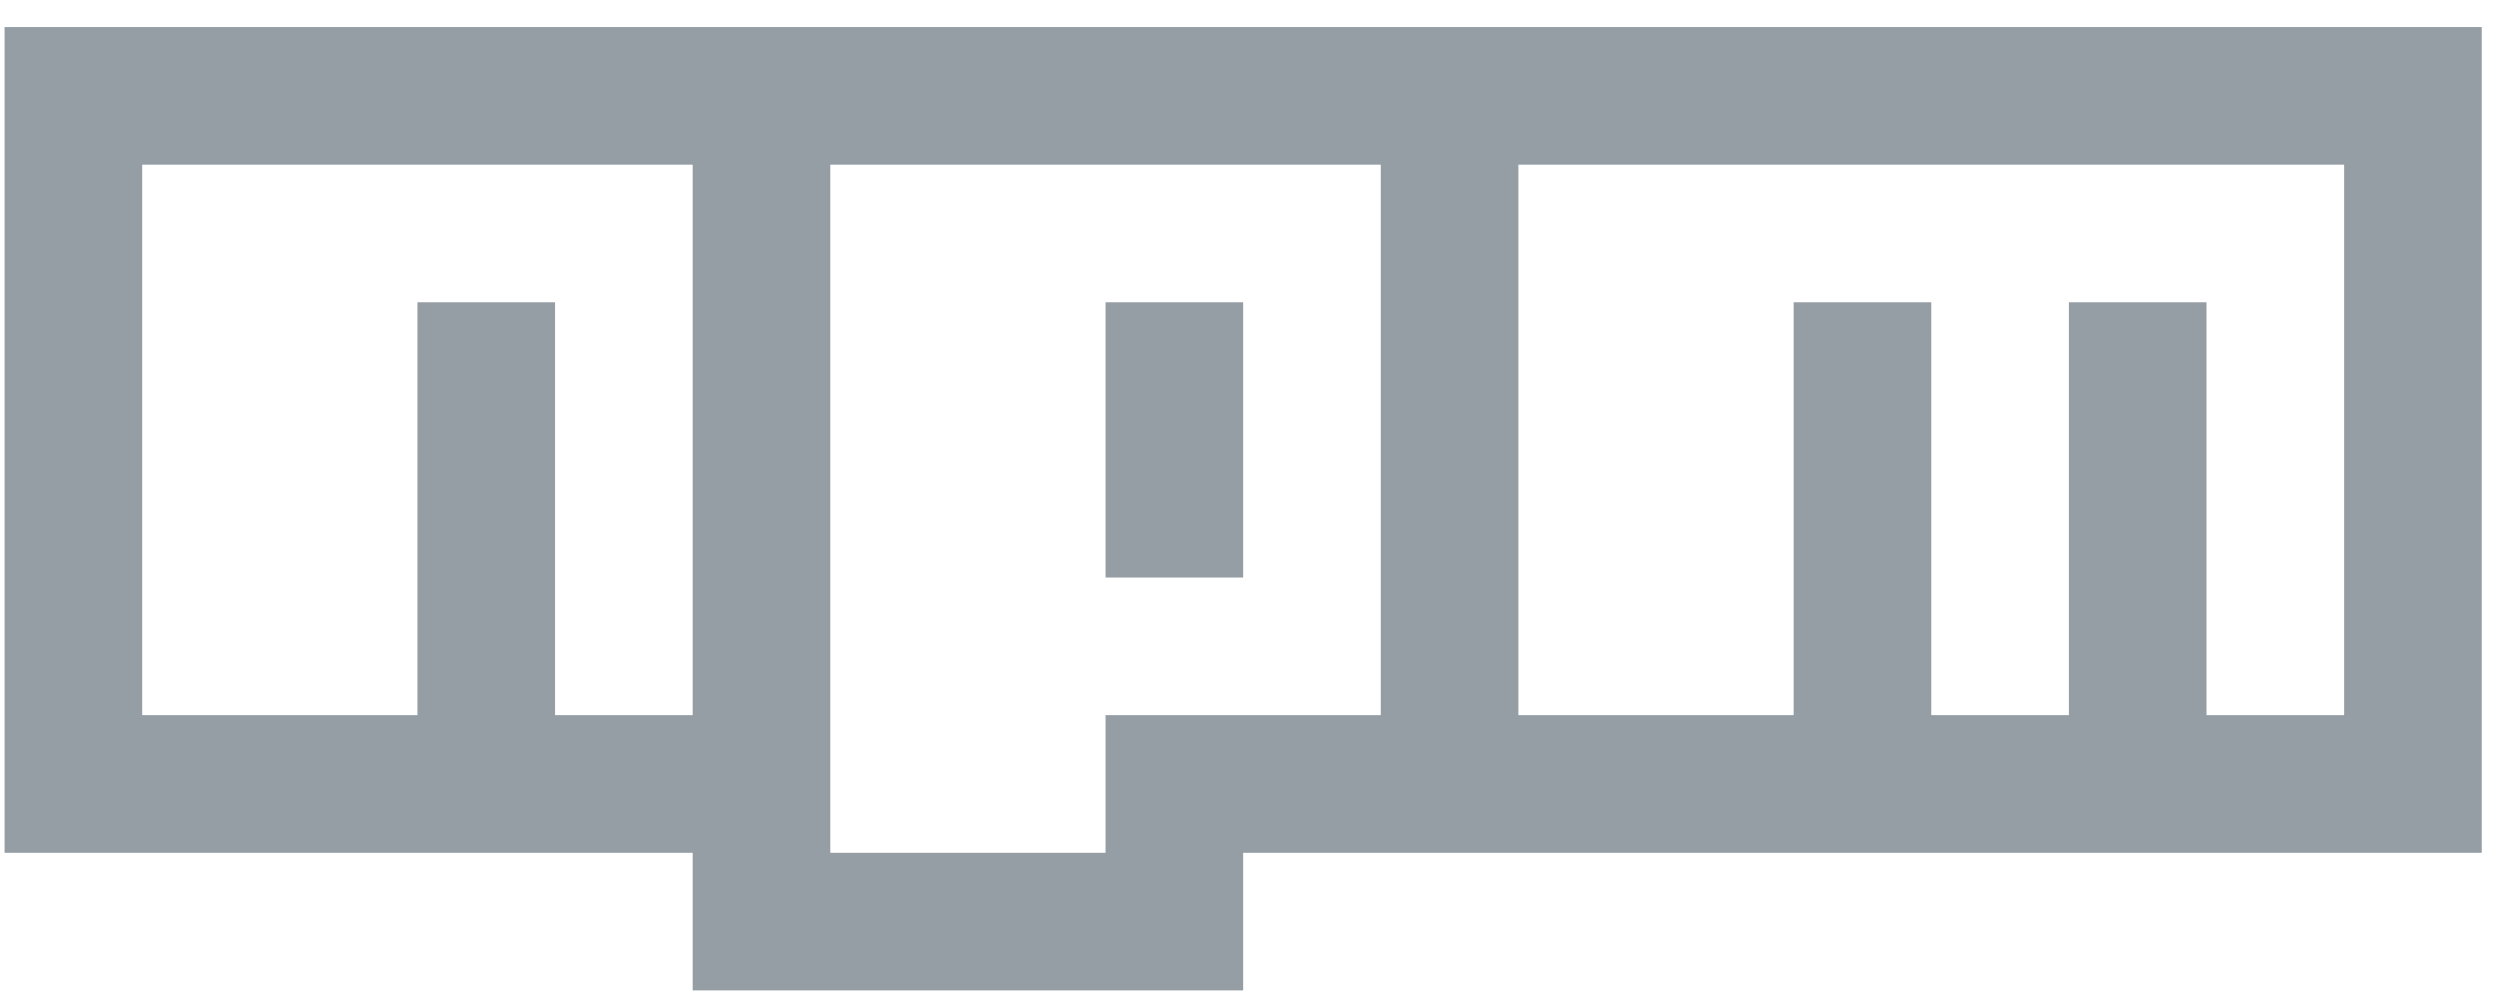 <svg fill="none" height="33" viewBox="0 0 83 33" width="83" xmlns="http://www.w3.org/2000/svg"><path clip-rule="evenodd" d="m82.394.898h-82.242v27.414h22.845v4.569h18.276v-4.569h41.121zm-77.673 22.845v-18.276h18.276v0 18.276h-4.569v-0-13.707h-4.569v13.707h-9.138zm31.983 4.569h-0v0h-9.138v-22.845-0h18.276v18.276 0h-9.138zm0-9.138v-9.138h4.569v9.138zm41.121 4.569h0v-18.276h-27.414v0h-0v18.276h9.138v-0h0v-13.707h4.569v13.707h4.569v-0h0v-13.707h4.569v13.707h4.569z" fill="#959da5" fill-rule="evenodd"/></svg>